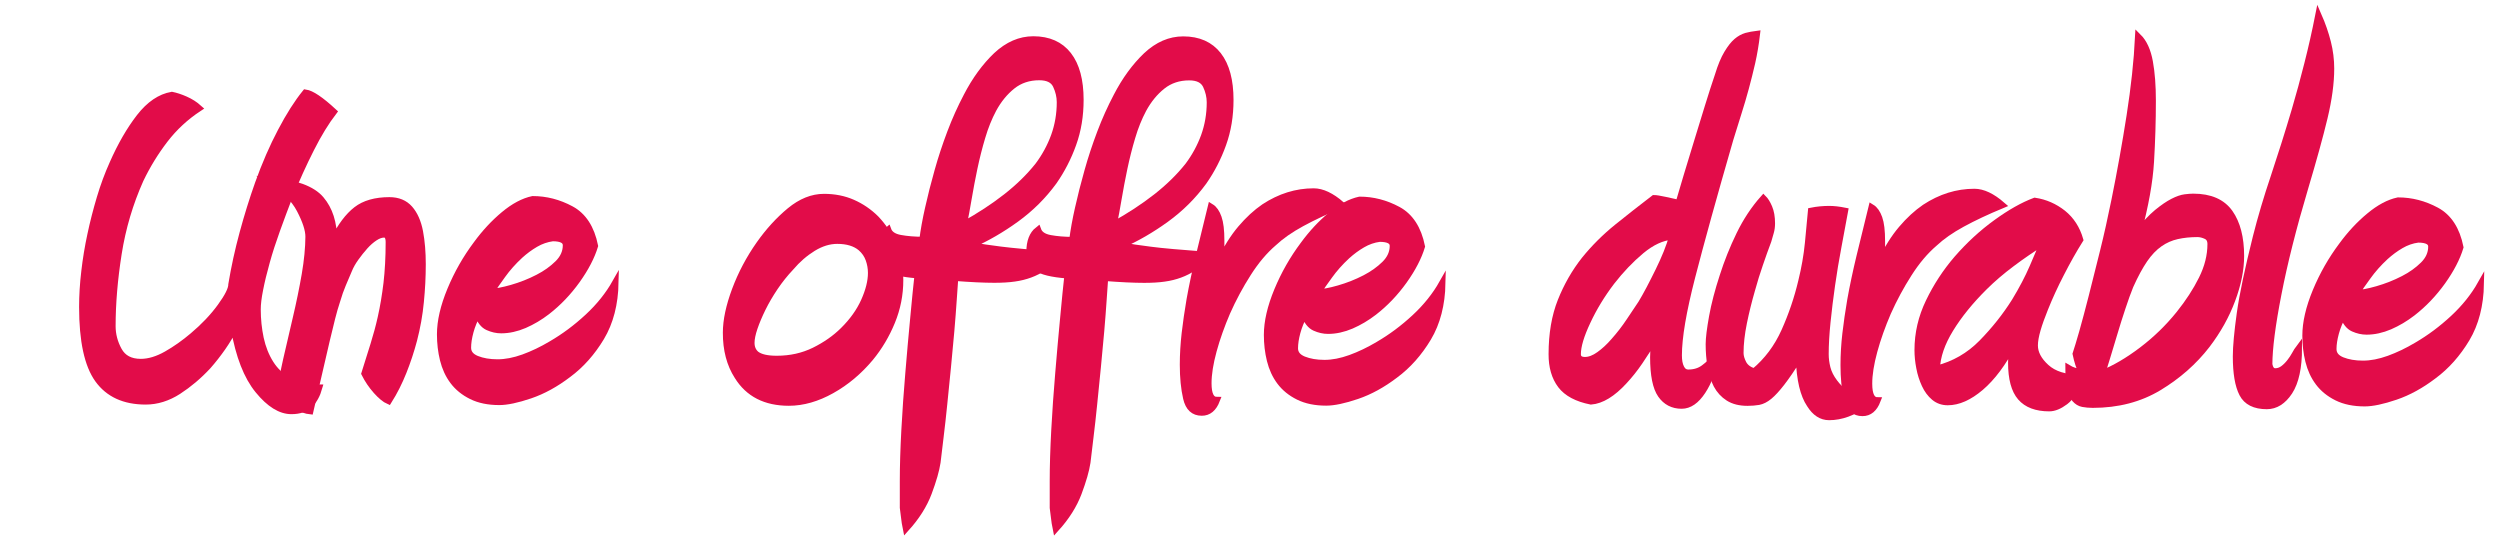 <?xml version="1.0" encoding="UTF-8"?> <!-- Generator: Adobe Illustrator 25.0.1, SVG Export Plug-In . SVG Version: 6.00 Build 0) --> <svg xmlns="http://www.w3.org/2000/svg" xmlns:xlink="http://www.w3.org/1999/xlink" version="1.1" id="Calque_1" x="0px" y="0px" viewBox="0 0 393.75 85.55" style="enable-background:new 0 0 393.75 85.55;" xml:space="preserve"> <style type="text/css"> .st0{fill:#E20C49;} .st1{fill:#E20C49;stroke:#E20C49;stroke-miterlimit:10;} .st2{fill:#D81731;stroke:#D81731;stroke-miterlimit:10;} .st3{fill:#DF083E;} .st4{fill:#213461;} .st5{fill:#4A8F34;} .st6{fill:#93C01F;} .st7{fill:#31AA47;} .st8{fill:#C65011;} .st9{fill:#00A139;} .st10{fill:#DA1931;} .st11{fill:#002D69;} </style> <g> <path class="st1" d="M27.07,14.96c0.63,0.13,1.35,0.36,2.14,0.71c0.79,0.35,1.51,0.8,2.14,1.37c-2.1,1.38-3.89,3.04-5.38,4.98 c-1.49,1.94-2.78,4.04-3.86,6.3c-1.65,3.7-2.8,7.57-3.44,11.62c-0.64,4.05-0.96,7.86-0.96,11.43c0,1.32,0.33,2.59,1,3.81 c0.67,1.22,1.82,1.84,3.47,1.84c1.27,0,2.62-0.41,4.05-1.22c1.43-0.81,2.81-1.79,4.14-2.92c1.71-1.44,3.16-2.96,4.33-4.56 c1.17-1.6,1.76-2.77,1.76-3.53c0.45-2.7,1.04-5.4,1.77-8.09c0.73-2.7,1.54-5.3,2.43-7.81c1.08-3.01,2.27-5.75,3.58-8.23 c1.3-2.48,2.59-4.5,3.86-6.07c0.95,0.13,2.44,1.13,4.47,3.01c-1.21,1.57-2.4,3.51-3.57,5.83c-1.18,2.32-2.3,4.8-3.38,7.43 c-0.7,1.82-1.37,3.61-2,5.36s-1.18,3.43-1.62,5.03c-0.45,1.6-0.8,3.04-1.05,4.33c-0.26,1.29-0.38,2.34-0.38,3.15 c0,1.57,0.16,3.09,0.47,4.56c0.32,1.47,0.84,2.79,1.57,3.95c0.73,1.16,1.71,2.09,2.95,2.78s2.81,1.04,4.71,1.04 c-0.32,1.13-0.81,2.02-1.48,2.68c-0.67,0.66-1.64,0.99-2.9,0.99c-1.71,0-3.46-1.08-5.23-3.25c-1.78-2.17-3.04-5.41-3.8-9.74 c-0.51,1-1.11,2.01-1.81,3.01s-1.46,1.98-2.29,2.92c-1.46,1.57-3.02,2.88-4.67,3.95c-1.65,1.06-3.37,1.6-5.14,1.6 c-3.37,0-5.87-1.15-7.52-3.44c-1.65-2.29-2.47-6.1-2.47-11.44c0-1.76,0.11-3.61,0.34-5.55c0.22-1.94,0.54-3.89,0.96-5.83 c0.41-1.94,0.91-3.87,1.48-5.79c0.57-1.91,1.24-3.72,2-5.41c1.27-2.88,2.68-5.33,4.24-7.34C23.53,16.43,25.23,15.28,27.07,14.96z"></path> <path class="st1" d="M61.33,31.55c1.36,0,2.42,0.44,3.2,1.32c0.77,0.88,1.31,2.09,1.6,3.62c0.29,1.54,0.43,3.25,0.43,5.13 c0,1.95-0.1,3.92-0.3,5.93c-0.19,2.01-0.55,4.02-1.07,6.02c-0.45,1.69-1,3.36-1.65,4.99c-0.65,1.63-1.42,3.17-2.33,4.61 c-0.57-0.25-1.22-0.79-1.95-1.6c-0.73-0.82-1.35-1.73-1.85-2.73c0.51-1.63,0.99-3.15,1.43-4.56c0.44-1.41,0.83-2.84,1.15-4.28 c0.38-1.69,0.68-3.5,0.91-5.41c0.22-1.91,0.34-4.06,0.34-6.45c0-0.81-0.25-1.22-0.75-1.22c-0.44,0-0.93,0.17-1.46,0.52 c-0.53,0.35-1.05,0.8-1.55,1.36s-0.99,1.17-1.46,1.83s-0.83,1.3-1.08,1.93c-0.31,0.75-0.63,1.49-0.94,2.21 c-0.31,0.72-0.63,1.62-0.94,2.68c-0.25,0.75-0.51,1.63-0.76,2.63c-0.25,1-0.54,2.18-0.86,3.53c-0.32,1.35-0.68,2.93-1.1,4.75 c-0.42,1.82-0.91,3.95-1.48,6.4c-0.64-0.06-1.37-0.33-2.19-0.8c-0.83-0.47-1.68-1.15-2.57-2.03c0.19-1.44,0.53-3.21,1-5.32 c0.48-2.1,0.99-4.3,1.53-6.59c0.54-2.29,1-4.55,1.39-6.78c0.38-2.23,0.57-4.22,0.58-5.97c0-1.07-0.46-2.48-1.38-4.24 c-0.92-1.76-2.49-3.3-4.71-4.62c4,0.38,6.68,1.37,8.04,2.97c1.36,1.6,2.04,3.72,2.04,6.35c1.07-2.13,2.25-3.7,3.54-4.7 C57.39,32.05,59.14,31.55,61.33,31.55z"></path> <path class="st1" d="M83.9,31.38c2.09,0,4.11,0.52,6.04,1.56c1.93,1.04,3.19,2.97,3.76,5.79c-0.51,1.69-1.45,3.5-2.81,5.41 c-1.37,1.91-2.94,3.56-4.72,4.94c-1.14,0.88-2.33,1.58-3.57,2.12c-1.24,0.53-2.46,0.8-3.67,0.8c-0.7,0-1.4-0.16-2.09-0.47 c-0.7-0.31-1.24-1-1.62-2.07c-0.51,0.93-0.89,1.86-1.14,2.79c-0.25,0.93-0.38,1.77-0.38,2.51c0,0.81,0.46,1.39,1.38,1.77 c0.92,0.37,2.01,0.56,3.28,0.56c1.27,0,2.63-0.26,4.09-0.79c1.46-0.53,2.92-1.23,4.38-2.1c2.03-1.18,3.95-2.61,5.76-4.29 c1.81-1.68,3.25-3.49,4.34-5.42c-0.07,3.39-0.81,6.27-2.24,8.66c-1.43,2.38-3.16,4.33-5.19,5.83c-1.97,1.5-3.97,2.6-6,3.29 c-2.03,0.69-3.65,1.03-4.86,1.03c-1.71,0-3.17-0.3-4.38-0.9c-1.21-0.6-2.17-1.38-2.9-2.35c-0.73-0.97-1.25-2.1-1.57-3.39 c-0.32-1.29-0.47-2.62-0.47-4c0-2.07,0.54-4.41,1.62-7.01c1.08-2.6,2.45-5,4.1-7.2c1.33-1.82,2.78-3.37,4.33-4.66 C80.93,32.49,82.44,31.69,83.9,31.38z M77.32,45.96c0.76,0,1.86-0.2,3.29-0.61s2.81-0.95,4.14-1.64c1.21-0.62,2.24-1.36,3.1-2.21 c0.86-0.85,1.29-1.8,1.29-2.87c0-0.75-0.7-1.13-2.09-1.13c-0.95,0.13-1.86,0.44-2.71,0.94c-0.86,0.5-1.67,1.1-2.43,1.79 c-1.08,1-2,2.04-2.76,3.1S77.76,45.27,77.32,45.96z"></path> <path class="st1" d="M124.24,63.41c-3.68,0-6.38-1.38-8.09-4.15c-1.21-1.88-1.81-4.17-1.8-6.87c0-1.94,0.48-4.19,1.43-6.73 c0.95-2.54,2.22-4.94,3.81-7.2c1.46-2.07,3.06-3.82,4.81-5.27c1.75-1.44,3.54-2.16,5.38-2.16c1.65,0,3.16,0.3,4.52,0.9 c1.36,0.6,2.58,1.43,3.66,2.5c1.2,1.26,2.14,2.7,2.81,4.33c0.67,1.63,1,3.42,1,5.37c0,2.26-0.43,4.44-1.29,6.54 c-0.86,2.1-1.99,4-3.38,5.69c-1.78,2.13-3.81,3.84-6.1,5.12C128.72,62.76,126.46,63.41,124.24,63.41z M122.34,56.53 c2.16,0,4.12-0.44,5.9-1.31c1.78-0.88,3.3-1.94,4.57-3.2c1.46-1.44,2.56-2.98,3.29-4.61c0.73-1.63,1.1-3.11,1.1-4.42 c0-0.75-0.13-1.47-0.38-2.16c-0.25-0.69-0.67-1.29-1.24-1.79c-0.89-0.75-2.13-1.13-3.71-1.13c-1.27,0-2.54,0.39-3.81,1.17 c-1.27,0.78-2.45,1.8-3.52,3.06c-0.89,0.94-1.72,1.98-2.48,3.1c-0.76,1.13-1.41,2.24-1.95,3.34c-0.54,1.1-0.97,2.12-1.29,3.06 c-0.32,0.94-0.48,1.73-0.48,2.35c0,0.75,0.25,1.35,0.76,1.79C119.74,56.28,120.82,56.53,122.34,56.53z"></path> <path class="st1" d="M162.75,6.21c2.41,0,4.25,0.82,5.52,2.45c1.27,1.63,1.9,3.99,1.9,7.06c0,2.51-0.38,4.83-1.15,6.96 c-0.76,2.13-1.78,4.11-3.05,5.93c-1.65,2.26-3.62,4.22-5.91,5.88c-2.29,1.66-4.64,3.02-7.05,4.09c0.76,0.19,1.47,0.33,2.14,0.42 c0.67,0.09,1.48,0.21,2.43,0.33s2.16,0.25,3.62,0.38c1.46,0.13,3.39,0.29,5.81,0.48c-0.89,0.75-1.71,1.38-2.48,1.88 c-0.76,0.5-1.52,0.89-2.29,1.17c-0.76,0.28-1.59,0.49-2.48,0.61c-0.89,0.13-1.94,0.19-3.14,0.19c-1.65,0-3.71-0.1-6.19-0.29 c-0.06,0.82-0.14,1.96-0.24,3.43c-0.1,1.47-0.22,3.12-0.38,4.94c-0.16,1.82-0.34,3.72-0.53,5.69c-0.19,1.98-0.38,3.9-0.58,5.79 c-0.19,1.88-0.38,3.62-0.58,5.22s-0.35,2.93-0.48,4c-0.19,1.25-0.65,2.85-1.38,4.8c-0.73,1.94-1.92,3.82-3.57,5.64 c-0.13-0.63-0.22-1.22-0.28-1.79c-0.06-0.56-0.13-1.07-0.19-1.51l0-4.24c0-2.32,0.08-4.97,0.24-7.95c0.16-2.98,0.37-5.99,0.63-9.04 c0.25-3.04,0.51-5.93,0.77-8.66c0.25-2.73,0.48-4.97,0.67-6.73c-2.48-0.19-4.09-0.58-4.85-1.18c-0.76-0.6-1.14-1.43-1.14-2.5 c0-1.63,0.45-2.79,1.33-3.48c0.25,0.69,0.9,1.13,1.95,1.32s2.2,0.28,3.47,0.29c0.19-1.51,0.49-3.18,0.91-5.03 c0.41-1.85,0.91-3.8,1.48-5.83c0.57-2.04,1.24-4.06,2-6.07c0.76-2.01,1.62-3.92,2.58-5.74c1.33-2.57,2.89-4.7,4.67-6.4 C158.72,7.06,160.65,6.21,162.75,6.21z M163.69,12.14c-1.65,0-3.06,0.47-4.24,1.41c-1.18,0.94-2.18,2.16-3,3.67 c-0.7,1.32-1.29,2.78-1.76,4.38c-0.48,1.6-0.89,3.23-1.24,4.89c-0.35,1.66-0.65,3.26-0.91,4.8c-0.26,1.54-0.51,2.9-0.76,4.09 c2.48-1.38,4.7-2.83,6.67-4.37c1.97-1.54,3.65-3.18,5.05-4.94c1.08-1.44,1.92-2.99,2.53-4.66c0.6-1.66,0.91-3.43,0.91-5.32 c0-0.88-0.21-1.76-0.62-2.64C165.9,12.58,165.03,12.14,163.69,12.14z"></path> <path class="st1" d="M186.36,6.23c2.41,0,4.25,0.82,5.52,2.45c1.27,1.63,1.9,3.99,1.9,7.06c0,2.51-0.38,4.83-1.15,6.96 c-0.76,2.13-1.78,4.11-3.05,5.93c-1.65,2.26-3.62,4.22-5.91,5.88c-2.29,1.66-4.64,3.02-7.05,4.09c0.76,0.19,1.47,0.33,2.14,0.42 c0.67,0.1,1.48,0.21,2.43,0.33c0.95,0.13,2.16,0.25,3.62,0.38c1.46,0.13,3.39,0.28,5.81,0.47c-0.89,0.75-1.71,1.38-2.48,1.88 c-0.76,0.5-1.52,0.89-2.29,1.17c-0.76,0.28-1.59,0.49-2.48,0.61c-0.89,0.13-1.94,0.19-3.14,0.19c-1.65,0-3.71-0.1-6.19-0.29 c-0.06,0.82-0.14,1.96-0.24,3.44c-0.1,1.47-0.22,3.12-0.38,4.94c-0.16,1.82-0.34,3.72-0.53,5.69c-0.19,1.98-0.38,3.91-0.58,5.79 c-0.19,1.88-0.38,3.62-0.58,5.22s-0.35,2.93-0.48,4c-0.19,1.25-0.65,2.85-1.38,4.8c-0.73,1.94-1.92,3.82-3.57,5.64 c-0.13-0.63-0.22-1.22-0.28-1.79c-0.06-0.56-0.13-1.07-0.19-1.51l0-4.24c0-2.32,0.08-4.97,0.24-7.95c0.16-2.98,0.37-5.99,0.63-9.04 c0.25-3.04,0.51-5.93,0.77-8.66c0.25-2.73,0.48-4.97,0.67-6.73c-2.48-0.19-4.09-0.58-4.85-1.18c-0.76-0.6-1.14-1.43-1.14-2.5 c0-1.63,0.45-2.79,1.33-3.48c0.25,0.69,0.9,1.13,1.95,1.32s2.2,0.28,3.47,0.29c0.19-1.51,0.49-3.18,0.91-5.03 c0.41-1.85,0.91-3.8,1.48-5.83c0.57-2.04,1.24-4.06,2-6.07c0.76-2.01,1.62-3.92,2.58-5.74c1.33-2.57,2.89-4.7,4.67-6.4 C182.33,7.07,184.26,6.23,186.36,6.23z M187.31,12.16c-1.65,0-3.06,0.47-4.24,1.41c-1.18,0.94-2.18,2.16-3,3.67 c-0.7,1.32-1.29,2.78-1.76,4.38c-0.48,1.6-0.89,3.23-1.24,4.89c-0.35,1.66-0.65,3.26-0.91,4.8c-0.26,1.54-0.51,2.9-0.76,4.09 c2.48-1.38,4.7-2.83,6.67-4.37c1.97-1.54,3.65-3.18,5.05-4.94c1.08-1.44,1.92-2.99,2.53-4.66c0.6-1.66,0.91-3.43,0.91-5.32 c0-0.88-0.21-1.76-0.62-2.64C189.51,12.6,188.64,12.16,187.31,12.16z"></path> <path class="st1" d="M190.72,32.58c0.51,0.31,0.9,0.88,1.19,1.7s0.43,2.01,0.43,3.58c0,0.5,0,1,0,1.51c0,0.5-0.03,1.07-0.1,1.69 c0.95-2.01,2.02-3.7,3.19-5.08c1.17-1.38,2.4-2.51,3.67-3.38c2.48-1.63,5.08-2.44,7.81-2.44c1.33,0,2.79,0.69,4.38,2.07 c-2.41,1-4.51,1.99-6.29,2.96c-1.78,0.97-3.24,1.99-4.38,3.06c-1.46,1.25-2.81,2.85-4.05,4.8c-1.24,1.94-2.34,3.98-3.29,6.12 c-0.89,2.07-1.61,4.09-2.15,6.07c-0.54,1.98-0.81,3.69-0.81,5.13c0,1.76,0.44,2.64,1.33,2.64c-0.51,1.32-1.3,1.98-2.38,1.97 c-1.27,0-2.08-0.75-2.43-2.26c-0.35-1.51-0.52-3.26-0.52-5.27c0-1.63,0.1-3.28,0.29-4.94c0.19-1.66,0.45-3.43,0.77-5.32 c0.38-2.13,0.86-4.39,1.43-6.77C189.38,38.01,190.02,35.41,190.72,32.58z"></path> <path class="st1" d="M214.14,31.47c2.09,0,4.11,0.52,6.04,1.56c1.93,1.04,3.19,2.97,3.76,5.79c-0.51,1.69-1.45,3.5-2.81,5.41 c-1.37,1.91-2.94,3.56-4.72,4.94c-1.14,0.88-2.33,1.58-3.57,2.12c-1.24,0.53-2.46,0.8-3.67,0.8c-0.7,0-1.4-0.16-2.09-0.47 s-1.24-1-1.62-2.07c-0.51,0.93-0.89,1.86-1.14,2.79c-0.25,0.93-0.38,1.77-0.38,2.51c0,0.81,0.46,1.39,1.38,1.77 c0.92,0.37,2.01,0.56,3.28,0.56c1.27,0,2.63-0.26,4.09-0.79c1.46-0.53,2.92-1.23,4.38-2.1c2.03-1.18,3.95-2.61,5.76-4.29 c1.81-1.68,3.25-3.49,4.34-5.42c-0.07,3.39-0.81,6.27-2.24,8.66c-1.43,2.38-3.16,4.33-5.19,5.83c-1.97,1.5-3.97,2.6-6,3.29 c-2.03,0.69-3.65,1.03-4.86,1.03c-1.71,0-3.17-0.3-4.38-0.9c-1.21-0.6-2.17-1.38-2.9-2.35c-0.73-0.97-1.25-2.1-1.57-3.39 c-0.32-1.29-0.47-2.62-0.47-4c0-2.07,0.54-4.41,1.62-7.01c1.08-2.6,2.45-5,4.1-7.2c1.33-1.82,2.78-3.37,4.33-4.65 C211.17,32.58,212.68,31.79,214.14,31.47z M207.56,46.05c0.76,0,1.86-0.2,3.29-0.61c1.43-0.41,2.81-0.95,4.14-1.64 c1.21-0.63,2.24-1.36,3.1-2.21s1.29-1.8,1.29-2.87c0-0.75-0.7-1.13-2.09-1.13c-0.95,0.12-1.86,0.44-2.71,0.94 c-0.86,0.5-1.67,1.1-2.43,1.79c-1.08,1-2,2.04-2.76,3.1C208.61,44.49,208,45.36,207.56,46.05z"></path> <path class="st1" d="M276.71,5.35c-0.19,1.63-0.45,3.14-0.76,4.52c-0.32,1.38-0.65,2.71-1,4c-0.35,1.29-0.73,2.59-1.15,3.9 c-0.41,1.32-0.84,2.7-1.29,4.14c-2.61,9.03-4.61,16.26-6.01,21.69c-1.4,5.43-2.1,9.55-2.1,12.37c0,0.82,0.12,1.48,0.38,1.98 c0.25,0.5,0.63,0.75,1.14,0.75c0.95,0,1.76-0.25,2.43-0.75c0.67-0.5,1.25-1.03,1.76-1.6c-0.32,2.01-0.97,3.76-1.96,5.27 c-0.99,1.5-2.08,2.26-3.29,2.26c-1.4,0-2.49-0.57-3.28-1.7c-0.79-1.13-1.19-3.11-1.19-5.93c0-0.38,0.02-0.85,0.05-1.41 c0.03-0.57,0.11-1.13,0.24-1.69c-0.83,1.38-1.64,2.65-2.43,3.81c-0.79,1.16-1.61,2.18-2.43,3.06c-1.84,2.01-3.59,3.07-5.24,3.2 c-2.22-0.44-3.81-1.29-4.76-2.54c-0.95-1.26-1.43-2.89-1.42-4.9c0-3.2,0.48-5.99,1.43-8.38c0.95-2.38,2.19-4.55,3.72-6.49 c1.52-1.88,3.24-3.59,5.14-5.13c1.91-1.53,3.84-3.06,5.81-4.56c0.32,0,0.9,0.09,1.76,0.28c0.86,0.19,1.57,0.35,2.14,0.47 c0.32-1.13,0.73-2.52,1.24-4.19c0.51-1.66,1.05-3.43,1.62-5.32c0.57-1.88,1.15-3.75,1.72-5.6c0.57-1.85,1.11-3.53,1.62-5.03 c0.44-1.44,0.92-2.59,1.43-3.43c0.51-0.85,1-1.47,1.48-1.88c0.48-0.41,0.98-0.69,1.52-0.85C275.58,5.53,276.14,5.42,276.71,5.35z M249.63,56.72c0.7,0,1.44-0.28,2.24-0.85c0.79-0.56,1.57-1.28,2.33-2.16c0.89-1,1.7-2.05,2.43-3.15c0.73-1.1,1.35-2.02,1.86-2.78 c0.38-0.63,0.81-1.39,1.29-2.3c0.48-0.91,0.95-1.85,1.43-2.82c0.48-0.97,0.91-1.93,1.29-2.87s0.67-1.79,0.86-2.54 c-1.59,0.13-3.21,0.88-4.86,2.25c-1.65,1.38-3.21,3.01-4.67,4.89c-1.53,2.01-2.8,4.09-3.81,6.26c-1.02,2.16-1.53,3.87-1.53,5.13 C248.49,56.4,248.87,56.72,249.63,56.72z"></path> <path class="st1" d="M277.74,31.23c0.32,0.32,0.62,0.8,0.9,1.46s0.43,1.49,0.43,2.49c0,0.5-0.06,0.97-0.19,1.41 c-0.13,0.44-0.25,0.88-0.38,1.32c-0.45,1.19-0.89,2.43-1.33,3.72c-0.45,1.29-0.86,2.62-1.24,4c-0.51,1.76-0.94,3.5-1.29,5.22 c-0.35,1.73-0.53,3.31-0.53,4.75c0,0.5,0.16,1.05,0.47,1.65c0.32,0.6,0.89,1.02,1.71,1.27c2.03-1.69,3.62-3.81,4.76-6.35 c1.14-2.54,2.03-5.16,2.67-7.86c0.51-2.07,0.86-4.08,1.05-6.02c0.19-1.94,0.35-3.64,0.48-5.08c0.95-0.19,1.9-0.28,2.86-0.28 c0.7,0,1.52,0.09,2.47,0.28c-0.32,1.76-0.67,3.64-1.05,5.65c-0.38,2.01-0.72,4.02-1,6.02c-0.29,2.01-0.53,3.95-0.72,5.83 c-0.19,1.88-0.29,3.58-0.29,5.08c0,0.69,0.09,1.41,0.28,2.17c0.19,0.75,0.57,1.51,1.14,2.26c1.01,1.38,2.63,2.51,4.85,3.39 c-1.91,1.38-3.81,2.07-5.71,2.07c-1.21,0-2.22-0.66-3.04-1.98c-0.51-0.75-0.9-1.72-1.19-2.92c-0.28-1.19-0.46-2.67-0.52-4.42 c-1.08,1.69-1.99,3.01-2.72,3.95c-0.73,0.94-1.38,1.65-1.95,2.12c-0.57,0.47-1.13,0.75-1.67,0.85c-0.54,0.09-1.13,0.14-1.76,0.14 c-1.21,0-2.21-0.25-3-0.75c-0.79-0.5-1.41-1.18-1.86-2.02c-0.44-0.85-0.76-1.84-0.95-2.96c-0.19-1.13-0.28-2.29-0.28-3.48 c0-0.94,0.18-2.38,0.53-4.33c0.35-1.94,0.91-4.08,1.67-6.4c0.7-2.2,1.57-4.38,2.62-6.54S276.28,32.87,277.74,31.23z"></path> <path class="st1" d="M294.78,32.66c0.51,0.31,0.9,0.88,1.19,1.69c0.29,0.82,0.43,2.01,0.43,3.58c0,0.5,0,1,0,1.51 c0,0.5-0.03,1.07-0.1,1.69c0.95-2.01,2.02-3.7,3.19-5.08c1.17-1.38,2.4-2.51,3.67-3.38c2.48-1.63,5.08-2.44,7.81-2.44 c1.33,0,2.79,0.69,4.38,2.07c-2.41,1-4.51,1.99-6.29,2.96c-1.78,0.97-3.24,1.99-4.38,3.06c-1.46,1.25-2.81,2.85-4.05,4.8 c-1.24,1.94-2.34,3.98-3.29,6.11c-0.89,2.07-1.61,4.09-2.15,6.07c-0.54,1.98-0.81,3.69-0.81,5.13c0,1.76,0.44,2.64,1.33,2.64 c-0.51,1.32-1.3,1.98-2.38,1.97c-1.27,0-2.08-0.75-2.43-2.26c-0.35-1.51-0.52-3.26-0.52-5.27c0-1.63,0.1-3.28,0.29-4.94 c0.19-1.66,0.45-3.43,0.77-5.32c0.38-2.13,0.86-4.39,1.43-6.77C293.44,38.09,294.08,35.48,294.78,32.66z"></path> <path class="st1" d="M320.48,31.64c1.65,0.25,3.12,0.9,4.43,1.93c1.3,1.04,2.2,2.43,2.71,4.19c-1.02,1.63-2.02,3.4-3,5.32 c-0.99,1.91-1.83,3.75-2.53,5.5c-0.51,1.26-0.91,2.37-1.19,3.34s-0.43,1.8-0.43,2.49c0,1.19,0.6,2.34,1.81,3.44 c1.21,1.1,2.95,1.65,5.24,1.65c-0.57,1.82-1.32,3.07-2.24,3.76c-0.92,0.69-1.76,1.03-2.52,1.03c-2.03,0-3.54-0.57-4.52-1.7 c-0.98-1.13-1.47-2.95-1.47-5.46c0-0.81,0.1-1.79,0.29-2.92c-1.59,3.01-3.29,5.28-5.1,6.82c-1.81,1.54-3.54,2.3-5.19,2.3 c-0.83,0-1.54-0.25-2.14-0.75c-0.6-0.5-1.09-1.16-1.47-1.98c-0.38-0.82-0.67-1.71-0.85-2.68c-0.19-0.97-0.28-1.9-0.28-2.78 c0-2.64,0.59-5.18,1.77-7.62c1.18-2.45,2.65-4.7,4.43-6.77c1.91-2.19,3.97-4.09,6.19-5.69C316.61,33.47,318.64,32.33,320.48,31.64z M321.81,38.13c-1.71,1.07-3.37,2.2-4.95,3.39c-1.59,1.19-3.02,2.41-4.29,3.67c-2.22,2.2-4.02,4.41-5.38,6.63 c-1.37,2.23-2.08,4.31-2.15,6.26c2.73-0.69,5.1-2.05,7.1-4.09c2-2.04,3.73-4.22,5.19-6.54c1.14-1.88,2.08-3.67,2.81-5.36 C320.87,40.39,321.43,39.08,321.81,38.13z"></path> <path class="st1" d="M345.43,31c2.67,0,4.58,0.84,5.76,2.5c1.17,1.66,1.76,3.94,1.76,6.82c0,2.13-0.46,4.44-1.39,6.92 c-0.92,2.48-2.24,4.84-3.96,7.1c-2.03,2.63-4.56,4.86-7.57,6.68c-3.02,1.82-6.49,2.72-10.43,2.72c-0.57,0-1.09-0.05-1.57-0.14 c-0.48-0.09-0.89-0.35-1.24-0.75c-0.35-0.41-0.6-0.99-0.76-1.74c-0.16-0.75-0.24-1.79-0.24-3.11c0.51,0.31,1.2,0.53,2.09,0.66 c-0.38-0.75-0.7-1.73-0.95-2.92c0.25-0.75,0.6-1.91,1.05-3.48c0.44-1.57,0.94-3.42,1.48-5.55c0.54-2.13,1.13-4.48,1.77-7.06 c0.64-2.57,1.24-5.27,1.81-8.09c0.89-4.39,1.69-8.83,2.39-13.31c0.7-4.48,1.15-8.64,1.34-12.47c0.89,0.88,1.49,2.2,1.81,3.95 c0.32,1.76,0.47,3.8,0.47,6.12c0,3.2-0.1,6.4-0.29,9.6c-0.19,3.2-0.86,6.93-2.01,11.2c1.08-1.38,2.08-2.44,3-3.2 c0.92-0.75,1.75-1.32,2.48-1.69c0.73-0.38,1.37-0.59,1.9-0.66C344.68,31.03,345.11,31,345.43,31z M346.09,36.84 c-1.14,0-2.21,0.11-3.19,0.33c-0.99,0.22-1.91,0.62-2.76,1.22c-0.86,0.6-1.65,1.43-2.38,2.49c-0.73,1.07-1.48,2.45-2.24,4.14 c-0.38,0.94-0.8,2.09-1.24,3.43c-0.45,1.35-0.88,2.71-1.29,4.09c-0.41,1.38-0.8,2.65-1.15,3.81c-0.35,1.16-0.62,1.99-0.81,2.49 c2.03-0.81,4.14-2.05,6.33-3.71c2.19-1.66,4.14-3.56,5.86-5.69c1.46-1.82,2.65-3.65,3.57-5.5c0.92-1.85,1.38-3.68,1.38-5.5 c0-0.63-0.24-1.05-0.71-1.27C347,36.95,346.53,36.84,346.09,36.84z"></path> <path class="st1" d="M362.07,54.82c0,3.08-0.5,5.36-1.48,6.87c-0.99,1.51-2.18,2.26-3.57,2.26c-1.9,0-3.19-0.65-3.85-1.93 c-0.67-1.29-1-3.25-1-5.88c0-1.57,0.21-3.83,0.62-6.77c0.41-2.95,1.26-6.96,2.53-12.04c0.76-3.01,1.7-6.18,2.82-9.5 c1.11-3.33,2.21-6.81,3.29-10.45c0.7-2.38,1.37-4.83,2-7.34c0.64-2.51,1.21-5.05,1.72-7.62c0.63,1.44,1.12,2.86,1.47,4.24 c0.35,1.38,0.52,2.76,0.52,4.14c0,2.26-0.35,4.85-1.05,7.76c-0.7,2.92-1.72,6.6-3.05,11.06c-1.85,6.21-3.25,11.76-4.2,16.65 c-0.96,4.89-1.43,8.6-1.44,11.1c0.13,0.75,0.44,1.13,0.95,1.13c0.44,0,0.86-0.14,1.24-0.42c0.38-0.28,0.73-0.63,1.05-1.04 c0.32-0.41,0.59-0.81,0.81-1.22C361.68,55.4,361.88,55.07,362.07,54.82z"></path> <path class="st1" d="M377.7,31.59c2.09,0,4.11,0.52,6.04,1.56c1.93,1.04,3.19,2.97,3.76,5.79c-0.51,1.69-1.45,3.5-2.81,5.41 c-1.37,1.91-2.94,3.56-4.72,4.94c-1.14,0.88-2.33,1.58-3.57,2.12c-1.24,0.53-2.46,0.8-3.67,0.8c-0.7,0-1.4-0.16-2.09-0.47 s-1.24-1-1.62-2.07c-0.51,0.93-0.89,1.86-1.14,2.79c-0.25,0.93-0.38,1.77-0.38,2.51c0,0.81,0.46,1.39,1.38,1.77 c0.92,0.37,2.01,0.56,3.28,0.56c1.27,0,2.63-0.26,4.09-0.79c1.46-0.53,2.92-1.23,4.38-2.1c2.03-1.18,3.95-2.61,5.76-4.29 c1.81-1.68,3.25-3.49,4.34-5.42c-0.07,3.39-0.81,6.27-2.24,8.66c-1.43,2.38-3.16,4.33-5.19,5.83c-1.97,1.5-3.97,2.6-6,3.29 c-2.03,0.69-3.65,1.03-4.86,1.03c-1.71,0-3.17-0.3-4.38-0.9c-1.21-0.6-2.17-1.38-2.9-2.35c-0.73-0.97-1.25-2.1-1.57-3.39 c-0.32-1.29-0.47-2.62-0.47-4c0-2.07,0.54-4.41,1.62-7.01c1.08-2.6,2.45-5,4.1-7.2c1.33-1.82,2.78-3.37,4.33-4.65 C374.74,32.7,376.24,31.9,377.7,31.59z M371.12,46.17c0.76,0,1.86-0.2,3.29-0.61s2.81-0.95,4.14-1.64c1.21-0.62,2.24-1.36,3.1-2.21 s1.29-1.8,1.29-2.87c0-0.75-0.7-1.13-2.09-1.13c-0.95,0.12-1.86,0.44-2.71,0.94c-0.86,0.5-1.67,1.1-2.43,1.79 c-1.08,1-2,2.04-2.76,3.1C372.17,44.6,371.57,45.48,371.12,46.17z"></path> </g> </svg> 